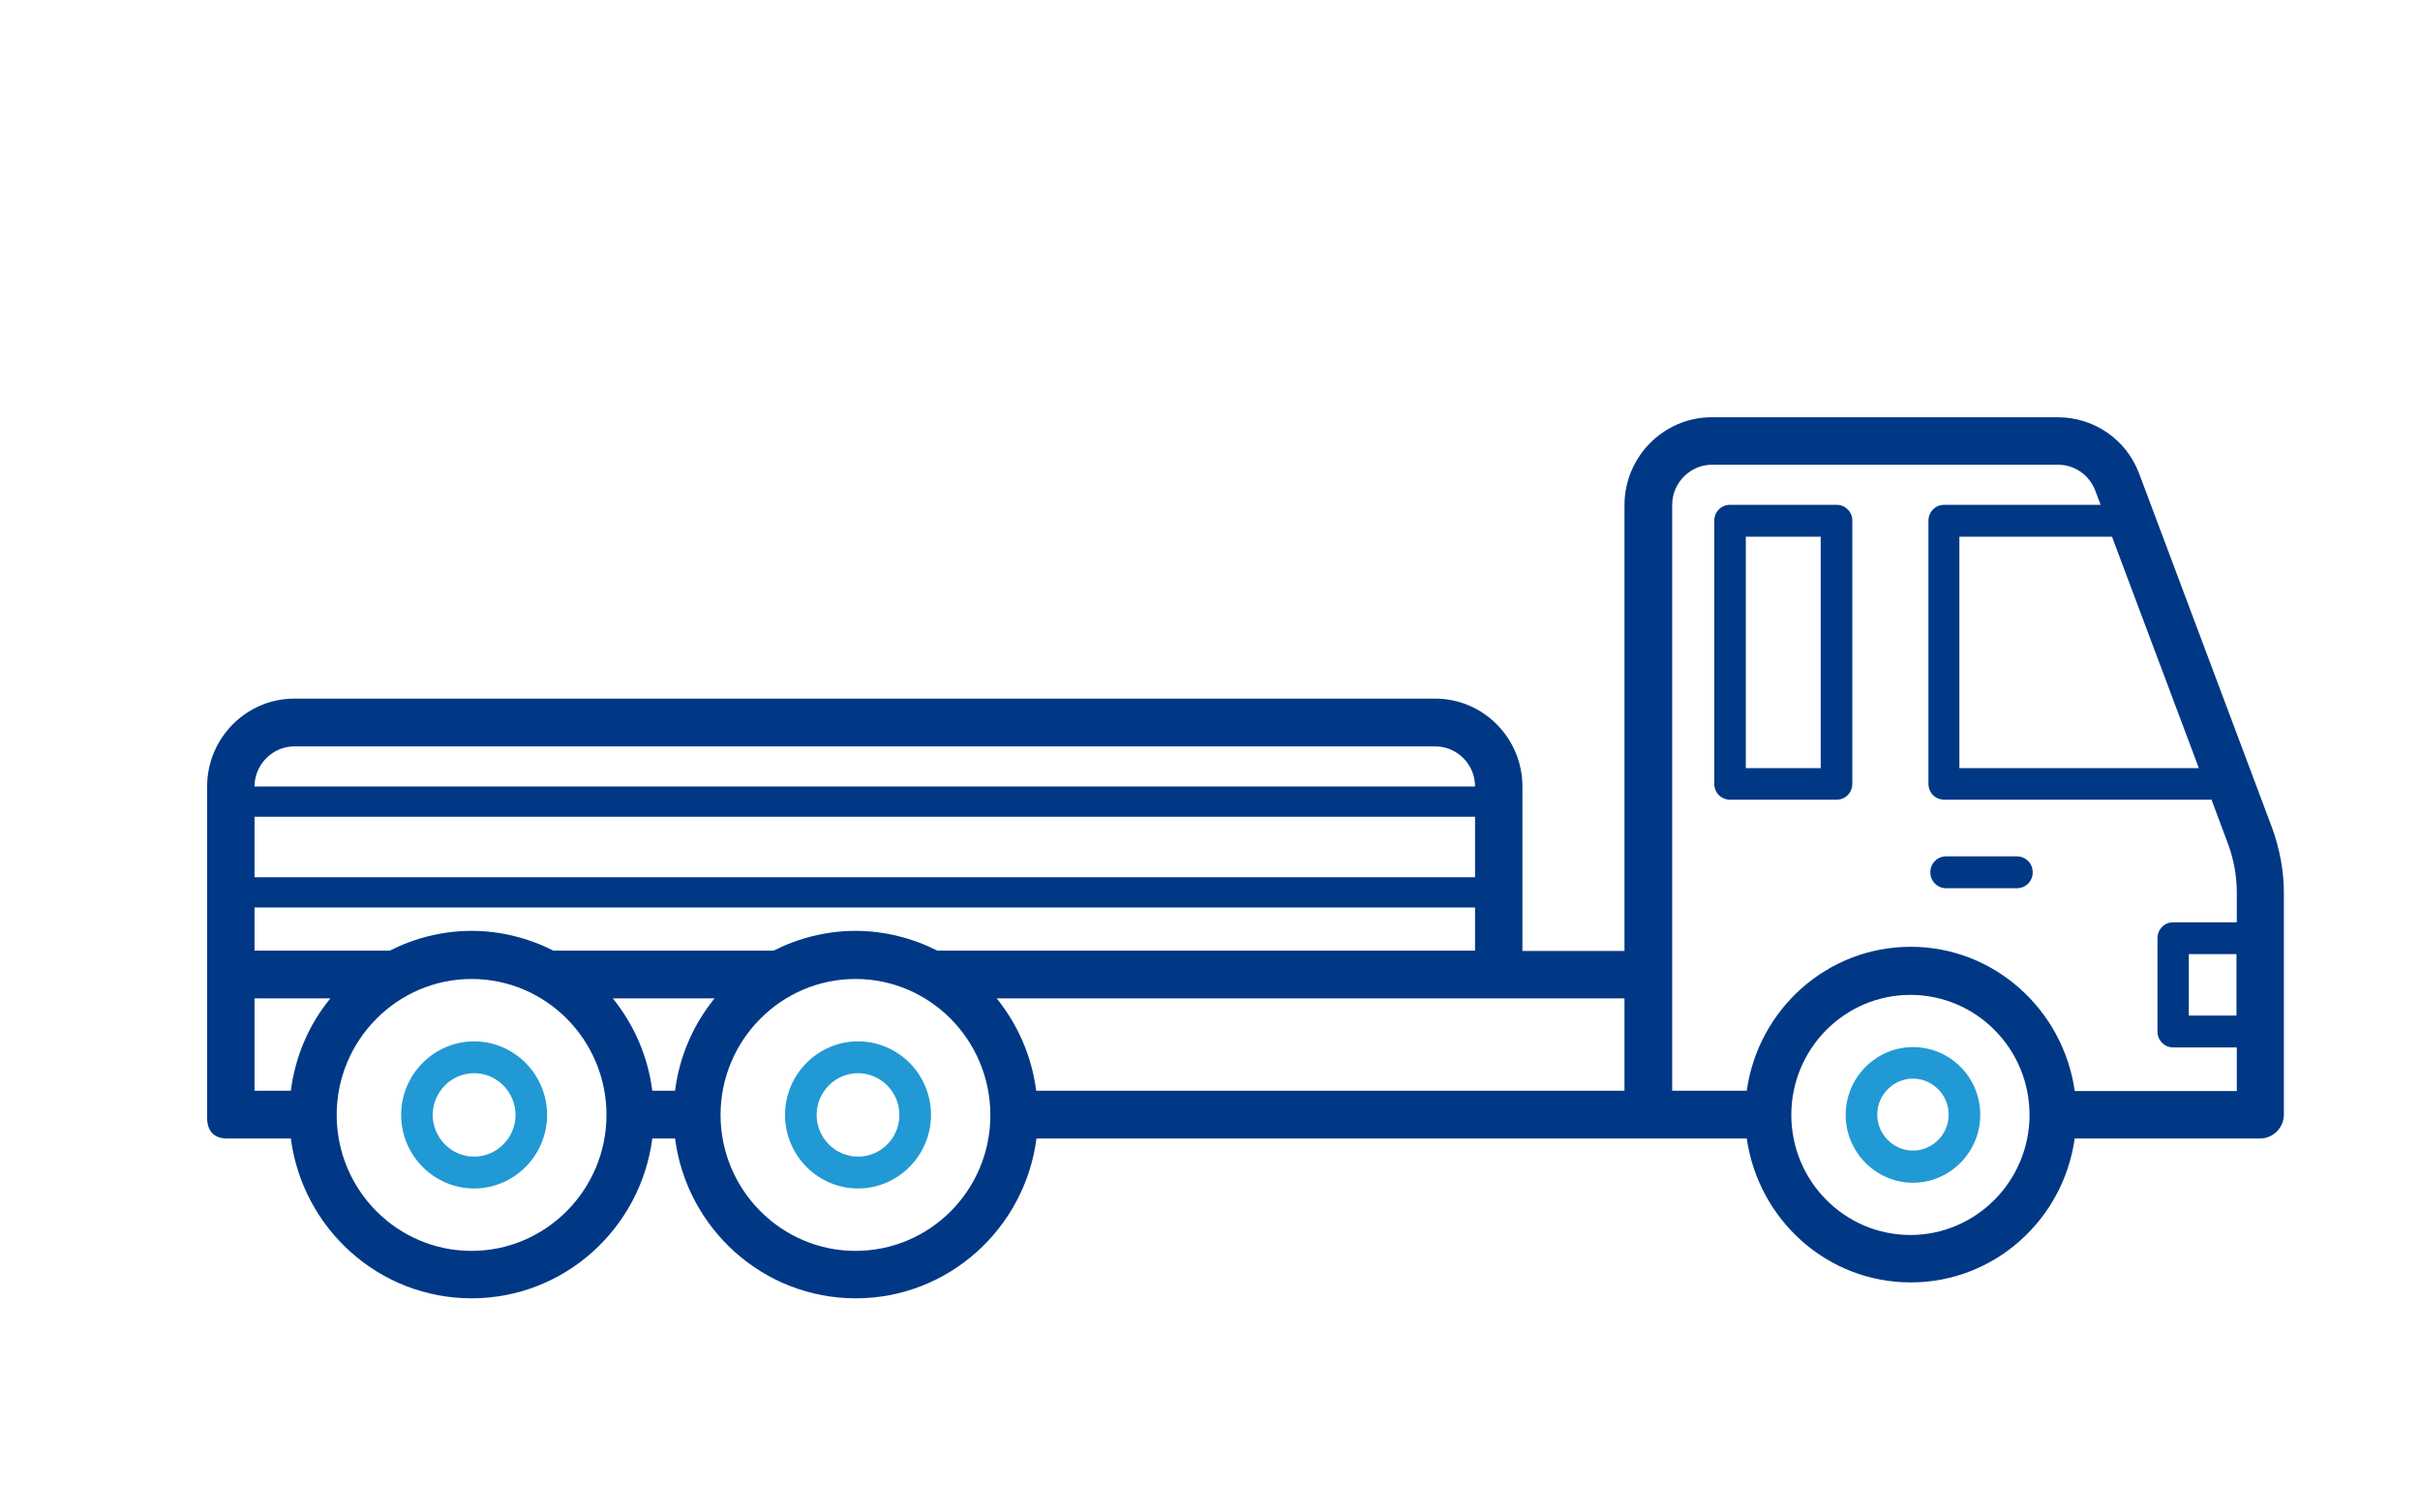 <svg width="80" height="50" viewBox="0 0 80 50" fill="none" xmlns="http://www.w3.org/2000/svg">
<path d="M60.721 16.689H57.191C56.899 16.689 56.669 16.921 56.669 17.215V25.91C56.669 26.205 56.899 26.436 57.191 26.436H60.711C61.004 26.436 61.233 26.205 61.233 25.91V17.215C61.244 16.931 61.004 16.689 60.721 16.689V16.689ZM60.199 25.394H57.713V17.742H60.189V25.394H60.199Z" fill="#003885"/>
<path d="M75.113 27.373L70.716 15.657C70.288 14.521 69.223 13.794 68.022 13.794H56.585C54.997 13.794 53.702 15.1 53.702 16.7V31.436H50.328V26C50.328 24.4 49.033 23.095 47.446 23.095H9.73C8.142 23.095 6.847 24.4 6.847 26V31.426C6.847 32.055 6.847 31.825 6.847 32.257L6.847 36.952C6.847 37.384 7.071 37.636 7.5 37.636H9.615C10.002 40.615 12.529 42.92 15.589 42.92C18.65 42.92 21.177 40.615 21.564 37.636H22.316C22.702 40.615 25.23 42.92 28.29 42.92C31.35 42.92 33.878 40.615 34.264 37.636H54.496H57.744C58.13 40.321 60.397 42.394 63.165 42.394C65.933 42.394 68.21 40.321 68.585 37.636H74.716C75.145 37.636 75.5 37.278 75.5 36.847V29.52C75.5 28.794 75.364 28.068 75.113 27.373ZM73.933 33.573H72.356V31.542H73.933V33.573ZM72.69 25.394H64.773V17.742H69.818L72.69 25.394ZM53.702 36.057H34.254C34.108 34.91 33.638 33.857 32.948 33.005H53.702V36.057ZM8.414 26C8.414 25.274 9.009 24.674 9.73 24.674H47.446C48.166 24.674 48.762 25.263 48.762 26V31.426H30.985C30.17 31.015 29.251 30.773 28.28 30.773C27.308 30.773 26.389 31.015 25.575 31.426H18.295C17.48 31.015 16.561 30.773 15.589 30.773C14.618 30.773 13.699 31.015 12.884 31.426H8.414V26ZM22.316 36.057H21.564C21.418 34.91 20.948 33.857 20.258 33.005H23.621C22.922 33.868 22.462 34.91 22.316 36.057ZM8.414 33.005H10.921C10.221 33.857 9.761 34.91 9.615 36.057H8.414V33.005ZM15.589 41.352C13.124 41.352 11.13 39.331 11.13 36.857C11.13 34.384 13.135 32.363 15.589 32.363C18.054 32.363 20.049 34.384 20.049 36.857C20.049 39.331 18.044 41.352 15.589 41.352ZM28.28 41.352C25.825 41.352 23.82 39.331 23.82 36.857C23.82 34.384 25.825 32.363 28.28 32.363C30.734 32.363 32.729 34.373 32.739 36.847V36.857V36.868C32.739 39.342 30.745 41.352 28.28 41.352ZM63.154 40.826C60.982 40.826 59.217 39.047 59.217 36.857C59.217 34.668 60.982 32.889 63.154 32.889C65.327 32.889 67.092 34.668 67.092 36.857C67.092 39.036 65.327 40.826 63.154 40.826ZM68.585 36.057C68.199 33.373 65.922 31.299 63.165 31.299C60.397 31.299 58.12 33.373 57.744 36.057H55.279V32.215V16.689C55.279 15.963 55.874 15.363 56.595 15.363H68.032C68.585 15.363 69.066 15.7 69.264 16.215L69.442 16.689H64.272C63.979 16.689 63.75 16.921 63.75 17.215V25.91C63.75 26.205 63.979 26.436 64.272 26.436H73.108L73.662 27.921C73.85 28.436 73.944 28.973 73.944 29.52V30.489H71.844C71.552 30.489 71.322 30.721 71.322 31.015V34.099C71.322 34.394 71.552 34.626 71.844 34.626H73.944V36.068H68.585V36.057Z" fill="#003885"/>
<path d="M66.675 28.31H64.335C64.043 28.31 63.813 28.541 63.813 28.836C63.813 29.131 64.043 29.363 64.335 29.363H66.675C66.967 29.363 67.197 29.131 67.197 28.836C67.197 28.541 66.967 28.31 66.675 28.31Z" fill="#003885"/>
<path d="M15.674 34.426C14.347 34.426 13.261 35.52 13.261 36.857C13.261 38.194 14.347 39.289 15.674 39.289C17 39.289 18.086 38.194 18.086 36.857C18.086 35.52 17 34.426 15.674 34.426ZM15.674 38.236C14.921 38.236 14.305 37.615 14.305 36.857C14.305 36.099 14.921 35.478 15.674 35.478C16.425 35.478 17.042 36.099 17.042 36.857C17.042 37.615 16.425 38.236 15.674 38.236Z" fill="#2199D4"/>
<path d="M28.364 34.426C27.037 34.426 25.951 35.52 25.951 36.857C25.951 38.194 27.037 39.289 28.364 39.289C29.69 39.289 30.777 38.194 30.777 36.857C30.777 35.52 29.701 34.426 28.364 34.426ZM28.364 38.236C27.612 38.236 26.996 37.615 26.996 36.857C26.996 36.099 27.612 35.478 28.364 35.478C29.116 35.478 29.732 36.099 29.732 36.857C29.732 37.615 29.126 38.236 28.364 38.236Z" fill="#2199D4"/>
<path d="M63.238 34.615C62.016 34.615 61.014 35.626 61.014 36.857C61.014 38.089 62.016 39.099 63.238 39.099C64.46 39.099 65.463 38.089 65.463 36.857C65.463 35.615 64.471 34.615 63.238 34.615ZM63.238 38.036C62.591 38.036 62.058 37.499 62.058 36.847C62.058 36.194 62.591 35.657 63.238 35.657C63.886 35.657 64.419 36.194 64.419 36.847C64.419 37.499 63.886 38.036 63.238 38.036Z" fill="#2199D4"/>
<line x1="7" y1="29.5" x2="49" y2="29.5" stroke="#003885"/>
<line x1="7" y1="26.5" x2="49" y2="26.5" stroke="#003885"/>
</svg>
